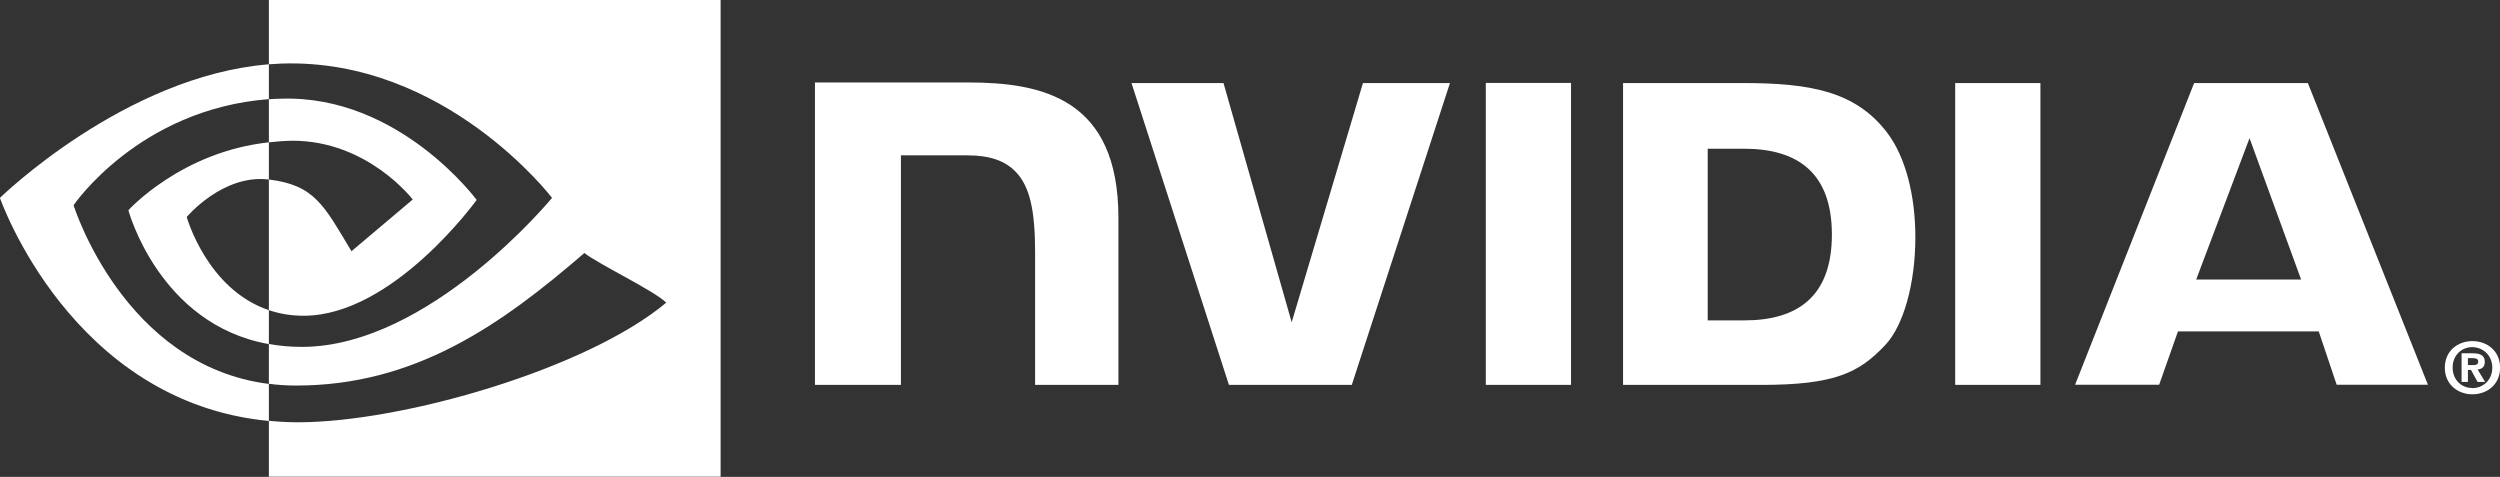 <?xml version="1.0" encoding="utf-8"?>
<!-- Generator: Adobe Illustrator 25.0.0, SVG Export Plug-In . SVG Version: 6.00 Build 0)  -->
<svg version="1.1"
	 id="svg1925" xmlns:cc="http://web.resource.org/cc/" xmlns:dc="http://purl.org/dc/elements/1.1/" xmlns:inkscape="http://www.inkscape.org/namespaces/inkscape" xmlns:rdf="http://www.w3.org/1999/02/22-rdf-syntax-ns#" xmlns:sodipodi="http://sodipodi.sourceforge.net/DTD/sodipodi-0.dtd" xmlns:svg="http://www.w3.org/2000/svg"
	 xmlns="http://www.w3.org/2000/svg" xmlns:xlink="http://www.w3.org/1999/xlink" x="0px" y="0px" viewBox="0 0 1701.2 324.5"
	 style="enable-background:new 0 0 1701.2 324.5;" xml:space="preserve">
<rect x="0" y="0" width="1701.2" height="324.5" fill="#333333" stroke="none"/>
<style type="text/css">
	.st0{fill:#FFFFFF;}
</style>
<sodipodi:namedview  bordercolor="#666666" borderopacity="1.0" id="base" inkscape:current-layer="layer1" inkscape:cx="772.62263" inkscape:cy="520" inkscape:document-units="px" inkscape:pageopacity="0.0" inkscape:pageshadow="2" inkscape:window-height="574" inkscape:window-width="904" inkscape:window-x="217" inkscape:window-y="257" inkscape:zoom="0.35" pagecolor="#ffffff">
	</sodipodi:namedview>
<g id="layer1" transform="translate(486.061,-508.145)" inkscape:groupmode="layer" inkscape:label="Ebene 1">
	<g id="g2100">
		<g id="g2096" transform="translate(0,-11.54)">
			<path id="path14" class="st0" d="M1193.3,768.1v-4.7h3c1.7,0,4,0.1,4,2.1c0,2.2-1.3,2.6-3.2,2.6H1193.3z M1193.3,771.4h2.1
				l4.5,8.2h5.1l-5.1-8.5c2.6-0.2,4.9-1.5,4.9-5.1c0-4.5-3-5.9-8.3-5.9h-7.5v19.5h4.3V771.4z M1215.2,769.9
				c0-11.4-8.8-18.1-18.8-18.1s-18.8,6.6-18.8,18.1c0,11.4,8.8,18.1,18.8,18.1S1215.2,781.3,1215.2,769.9 M1209.9,769.9
				c0,8.3-6.2,13.9-13.6,13.9v-0.1c-7.3,0.1-13.4-5.5-13.4-13.9c0-8.3,6-13.9,13.4-13.9C1203.7,756,1209.9,761.6,1209.9,769.9"/>
			<path id="path16" class="st0" d="M525,576.1l0,205.5h58V576.1H525z M68.5,575.9v205.7h58.5V625.4l45.4,0c15,0,25.7,3.7,33,11.5
				c9.2,9.8,12.9,25.6,12.9,54.4v90.3H275V667.9c0-81.1-51.7-92.1-102.3-92.1H68.5z M618.4,576.2v205.4h94.1
				c50.1,0,66.5-8.3,84.2-27c12.5-13.1,20.6-41.9,20.6-73.4c0-28.9-6.8-54.6-18.8-70.7c-21.5-28.7-52.5-34.3-98.7-34.3H618.4z
				 M676,620.9h24.9c36.2,0,59.6,16.3,59.6,58.4c0,42.2-23.4,58.4-59.6,58.4H676V620.9z M441.4,576.2L392.9,739l-46.4-162.8h-62.6
				l66.3,205.4h83.6l66.8-205.4H441.4z M844.4,781.6h58V576.2h-58V781.6z M1007,576.2l-81,205.3h57.2l12.8-36.3h95.8l12.2,36.3h62.1
				l-81.7-205.3H1007z M1044.7,613.7l35.1,96.2h-71.4L1044.7,613.7z"/>
		</g>
		<path id="path2045" class="st0" d="M-303.1,605v-29.3c2.8-0.2,5.7-0.4,8.6-0.4c80.2-2.5,132.8,68.9,132.8,68.9
			S-218.5,723-279.4,723c-8.8,0-16.6-1.4-23.7-3.8v-88.9c31.2,3.8,37.5,17.6,56.2,48.8l41.7-35.2c0,0-30.5-40-81.8-40
			C-292.5,604-297.9,604.4-303.1,605 M-303.1,508.1v43.8c2.9-0.2,5.8-0.4,8.6-0.5c111.5-3.8,184.1,91.4,184.1,91.4
			s-83.4,101.4-170.3,101.4c-8,0-15.4-0.7-22.4-2v27.1c6,0.8,12.2,1.2,18.7,1.2c80.9,0,139.4-41.3,196-90.2
			c9.4,7.5,47.8,25.8,55.7,33.8c-53.9,45.1-179.4,81.4-250.5,81.4c-6.9,0-13.5-0.4-19.9-1v38H4.3V508.1H-303.1z M-303.1,719.2v23.1
			c-74.8-13.3-95.6-91.1-95.6-91.1s35.9-39.8,95.6-46.2v25.3c-0.1,0-0.1,0-0.1,0c-31.3-3.8-55.8,25.5-55.8,25.5
			S-345.3,705-303.1,719.2 M-436,647.8c0,0,44.3-65.4,132.9-72.2v-23.7c-98.1,7.9-183,90.9-183,90.9s48.1,139,183,151.8v-25.2
			C-402.1,756.9-436,647.8-436,647.8"/>
	</g>
</g>
</svg>
